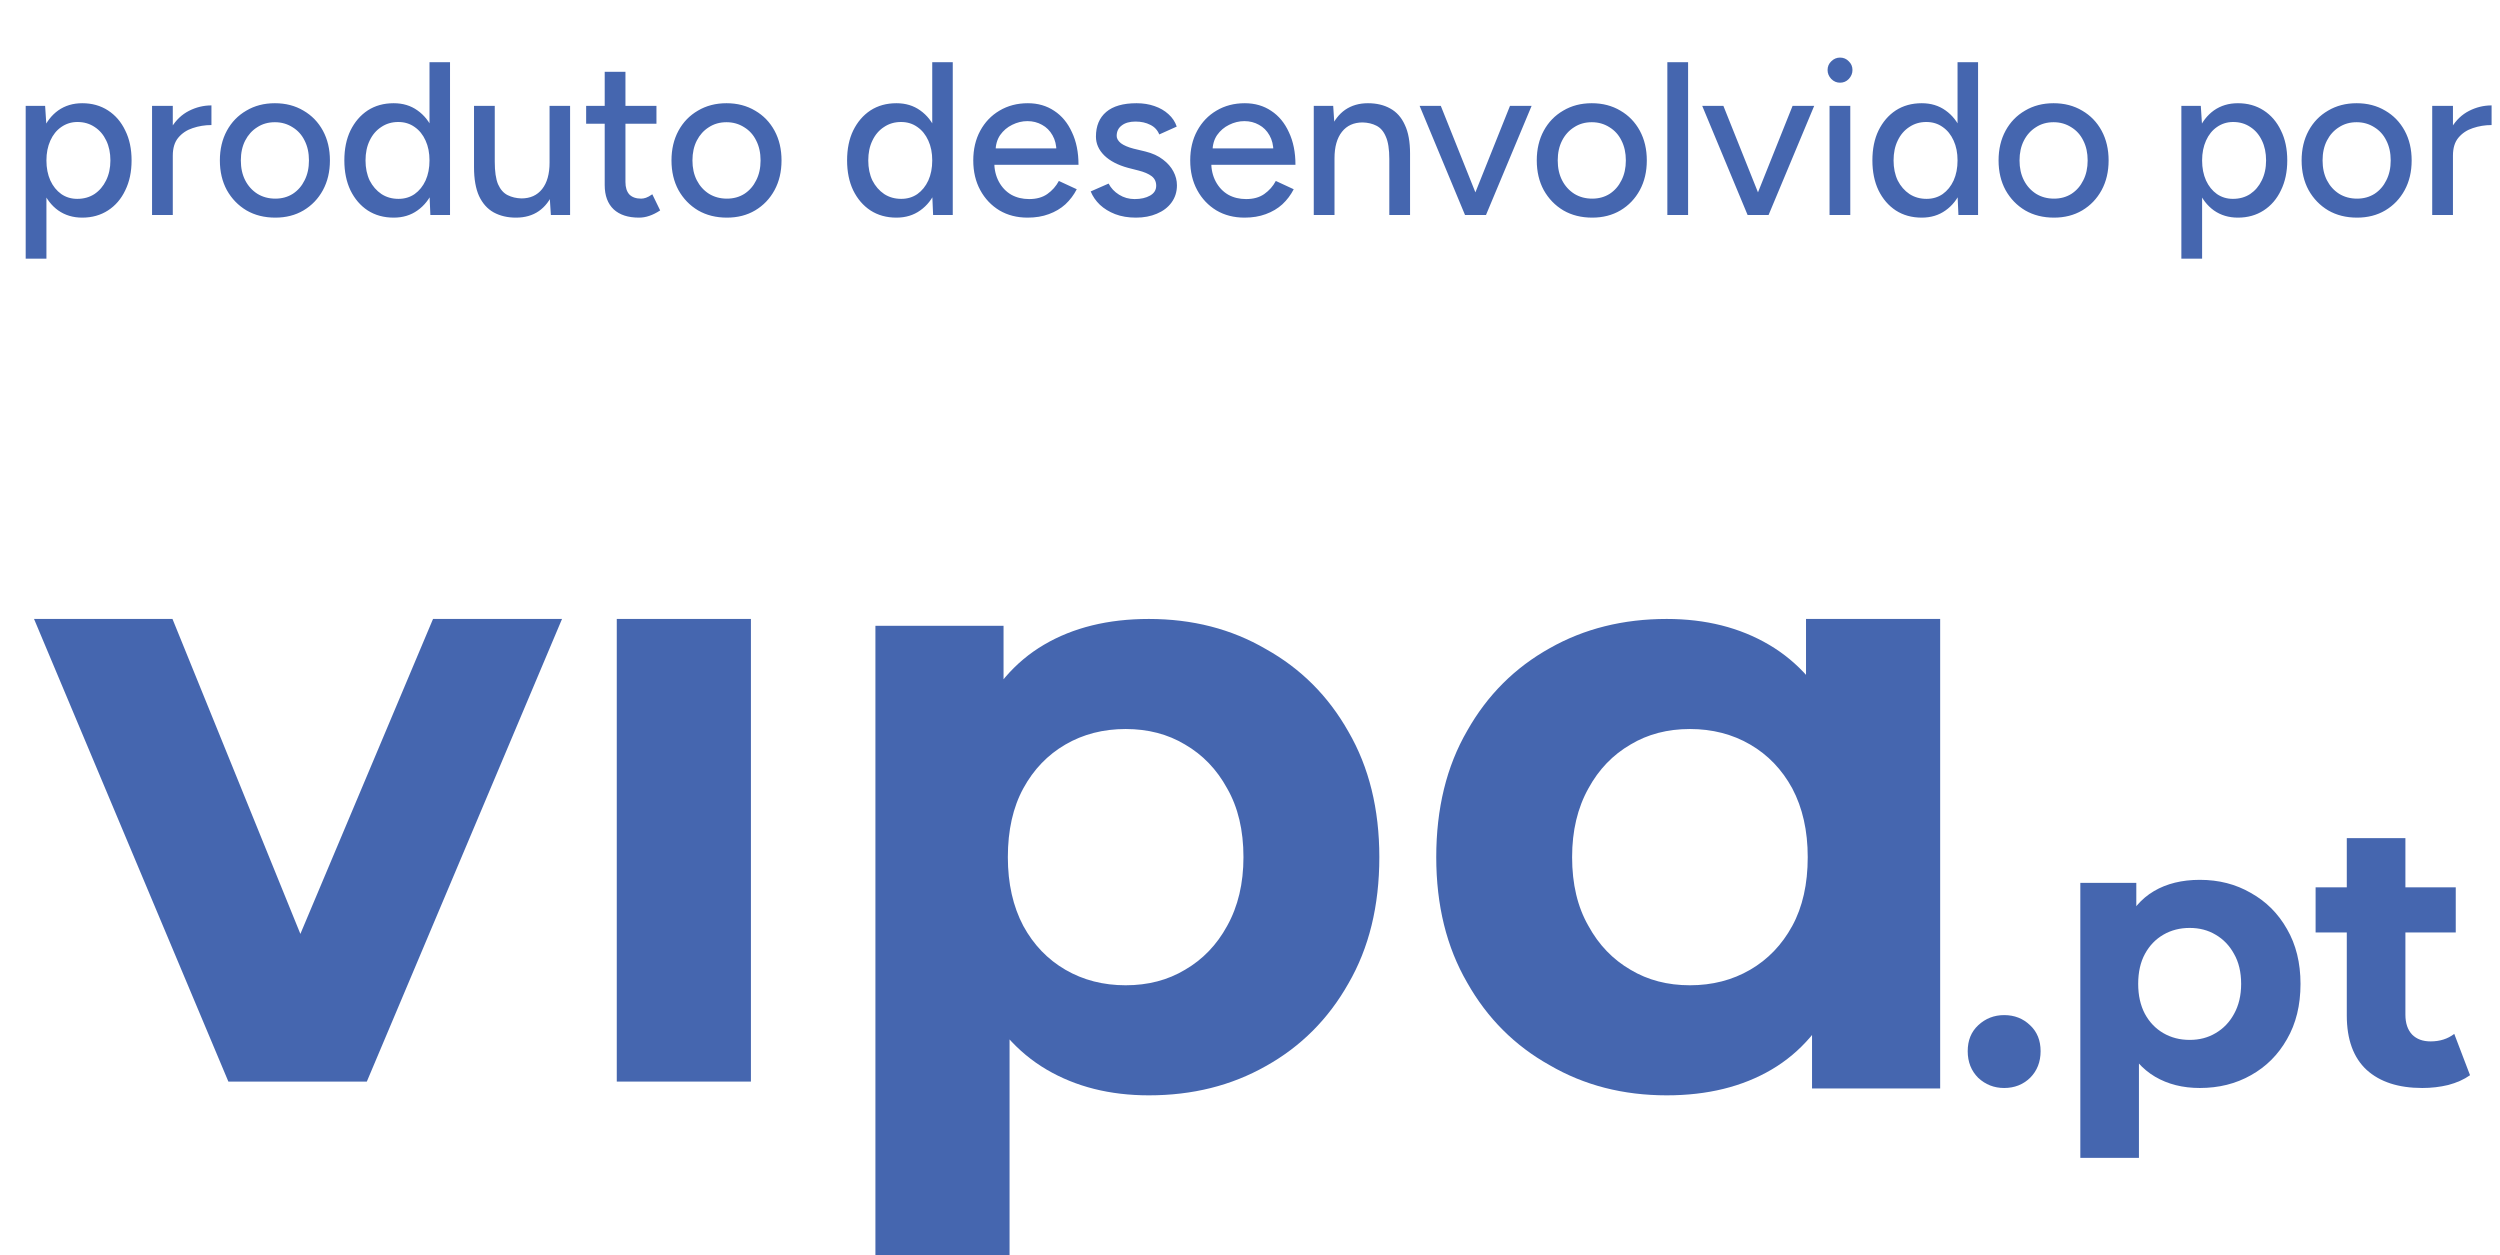 <svg width="229" height="115" viewBox="0 0 229 115" fill="none" xmlns="http://www.w3.org/2000/svg">
<path d="M2.353 23.695V9.695H4.133L4.253 11.535V23.695H2.353ZM7.533 19.935C6.693 19.935 5.959 19.715 5.333 19.275C4.719 18.835 4.246 18.222 3.913 17.435C3.579 16.649 3.413 15.735 3.413 14.695C3.413 13.642 3.579 12.729 3.913 11.955C4.246 11.169 4.719 10.555 5.333 10.115C5.959 9.675 6.693 9.455 7.533 9.455C8.426 9.455 9.213 9.675 9.893 10.115C10.573 10.555 11.1 11.169 11.473 11.955C11.86 12.729 12.053 13.642 12.053 14.695C12.053 15.735 11.86 16.649 11.473 17.435C11.1 18.222 10.573 18.835 9.893 19.275C9.213 19.715 8.426 19.935 7.533 19.935ZM7.073 18.215C7.673 18.215 8.199 18.069 8.653 17.775C9.106 17.469 9.459 17.055 9.713 16.535C9.979 16.002 10.113 15.389 10.113 14.695C10.113 14.002 9.986 13.395 9.733 12.875C9.479 12.342 9.126 11.929 8.673 11.635C8.219 11.329 7.693 11.175 7.093 11.175C6.546 11.175 6.053 11.329 5.613 11.635C5.186 11.929 4.853 12.342 4.613 12.875C4.373 13.409 4.253 14.015 4.253 14.695C4.253 15.389 4.373 16.002 4.613 16.535C4.853 17.055 5.186 17.469 5.613 17.775C6.039 18.069 6.526 18.215 7.073 18.215ZM15.088 14.315C15.088 13.235 15.294 12.355 15.708 11.675C16.121 10.995 16.654 10.489 17.308 10.155C17.961 9.822 18.648 9.655 19.368 9.655V11.455C18.768 11.455 18.195 11.549 17.648 11.735C17.114 11.909 16.674 12.202 16.328 12.615C15.995 13.015 15.828 13.562 15.828 14.255L15.088 14.315ZM13.928 19.695V9.695H15.828V19.695H13.928ZM25.221 19.935C24.221 19.935 23.34 19.715 22.581 19.275C21.82 18.822 21.221 18.202 20.78 17.415C20.354 16.629 20.14 15.722 20.14 14.695C20.14 13.669 20.354 12.762 20.78 11.975C21.207 11.189 21.8 10.575 22.561 10.135C23.32 9.682 24.194 9.455 25.18 9.455C26.167 9.455 27.041 9.682 27.8 10.135C28.561 10.575 29.154 11.189 29.581 11.975C30.007 12.762 30.221 13.669 30.221 14.695C30.221 15.722 30.007 16.629 29.581 17.415C29.154 18.202 28.561 18.822 27.8 19.275C27.054 19.715 26.194 19.935 25.221 19.935ZM25.221 18.195C25.82 18.195 26.354 18.049 26.82 17.755C27.287 17.449 27.647 17.035 27.901 16.515C28.167 15.995 28.3 15.389 28.3 14.695C28.3 14.002 28.167 13.395 27.901 12.875C27.647 12.355 27.28 11.949 26.8 11.655C26.32 11.349 25.78 11.195 25.18 11.195C24.567 11.195 24.027 11.349 23.561 11.655C23.094 11.949 22.727 12.355 22.46 12.875C22.194 13.395 22.061 14.002 22.061 14.695C22.061 15.389 22.194 15.995 22.46 16.515C22.727 17.035 23.101 17.449 23.581 17.755C24.061 18.049 24.607 18.195 25.221 18.195ZM39.422 19.695L39.342 17.835V5.695H41.222V19.695H39.422ZM36.062 19.935C35.155 19.935 34.362 19.715 33.682 19.275C33.015 18.835 32.489 18.222 32.102 17.435C31.729 16.649 31.542 15.735 31.542 14.695C31.542 13.642 31.729 12.729 32.102 11.955C32.489 11.169 33.015 10.555 33.682 10.115C34.362 9.675 35.155 9.455 36.062 9.455C36.902 9.455 37.629 9.675 38.242 10.115C38.869 10.555 39.349 11.169 39.682 11.955C40.015 12.729 40.182 13.642 40.182 14.695C40.182 15.735 40.015 16.649 39.682 17.435C39.349 18.222 38.869 18.835 38.242 19.275C37.629 19.715 36.902 19.935 36.062 19.935ZM36.502 18.215C37.062 18.215 37.555 18.069 37.982 17.775C38.409 17.469 38.742 17.055 38.982 16.535C39.222 16.002 39.342 15.389 39.342 14.695C39.342 14.002 39.222 13.395 38.982 12.875C38.742 12.342 38.409 11.929 37.982 11.635C37.555 11.329 37.055 11.175 36.482 11.175C35.895 11.175 35.375 11.329 34.922 11.635C34.469 11.929 34.115 12.342 33.862 12.875C33.609 13.395 33.482 14.002 33.482 14.695C33.482 15.389 33.609 16.002 33.862 16.535C34.129 17.055 34.489 17.469 34.942 17.775C35.395 18.069 35.915 18.215 36.502 18.215ZM50.46 19.695L50.34 17.855V9.695H52.22V19.695H50.46ZM43.42 14.815V9.695H45.32V14.815H43.42ZM45.32 14.815C45.32 15.709 45.42 16.395 45.62 16.875C45.833 17.355 46.127 17.689 46.5 17.875C46.873 18.062 47.293 18.162 47.76 18.175C48.573 18.175 49.206 17.889 49.66 17.315C50.113 16.742 50.34 15.935 50.34 14.895H51.16C51.16 15.949 51 16.855 50.68 17.615C50.373 18.362 49.933 18.935 49.36 19.335C48.786 19.735 48.087 19.935 47.26 19.935C46.486 19.935 45.806 19.775 45.22 19.455C44.647 19.135 44.2 18.635 43.88 17.955C43.573 17.275 43.42 16.395 43.42 15.315V14.815H45.32ZM58.531 19.935C57.531 19.935 56.758 19.682 56.211 19.175C55.664 18.655 55.391 17.915 55.391 16.955V6.575H57.291V16.675C57.291 17.169 57.411 17.549 57.651 17.815C57.904 18.069 58.264 18.195 58.731 18.195C58.864 18.195 59.011 18.169 59.171 18.115C59.331 18.062 59.524 17.955 59.751 17.795L60.471 19.275C60.124 19.502 59.791 19.669 59.471 19.775C59.164 19.882 58.851 19.935 58.531 19.935ZM53.691 11.335V9.695H60.131V11.335H53.691ZM66.588 19.935C65.588 19.935 64.708 19.715 63.948 19.275C63.188 18.822 62.588 18.202 62.148 17.415C61.722 16.629 61.508 15.722 61.508 14.695C61.508 13.669 61.722 12.762 62.148 11.975C62.575 11.189 63.168 10.575 63.928 10.135C64.688 9.682 65.562 9.455 66.548 9.455C67.535 9.455 68.408 9.682 69.168 10.135C69.928 10.575 70.522 11.189 70.948 11.975C71.375 12.762 71.588 13.669 71.588 14.695C71.588 15.722 71.375 16.629 70.948 17.415C70.522 18.202 69.928 18.822 69.168 19.275C68.422 19.715 67.562 19.935 66.588 19.935ZM66.588 18.195C67.188 18.195 67.722 18.049 68.188 17.755C68.655 17.449 69.015 17.035 69.268 16.515C69.535 15.995 69.668 15.389 69.668 14.695C69.668 14.002 69.535 13.395 69.268 12.875C69.015 12.355 68.648 11.949 68.168 11.655C67.688 11.349 67.148 11.195 66.548 11.195C65.935 11.195 65.395 11.349 64.928 11.655C64.462 11.949 64.095 12.355 63.828 12.875C63.562 13.395 63.428 14.002 63.428 14.695C63.428 15.389 63.562 15.995 63.828 16.515C64.095 17.035 64.468 17.449 64.948 17.755C65.428 18.049 65.975 18.195 66.588 18.195ZM85.473 19.695L85.393 17.835V5.695H87.273V19.695H85.473ZM82.113 19.935C81.206 19.935 80.413 19.715 79.733 19.275C79.066 18.835 78.54 18.222 78.153 17.435C77.779 16.649 77.593 15.735 77.593 14.695C77.593 13.642 77.779 12.729 78.153 11.955C78.54 11.169 79.066 10.555 79.733 10.115C80.413 9.675 81.206 9.455 82.113 9.455C82.953 9.455 83.68 9.675 84.293 10.115C84.919 10.555 85.4 11.169 85.733 11.955C86.066 12.729 86.233 13.642 86.233 14.695C86.233 15.735 86.066 16.649 85.733 17.435C85.4 18.222 84.919 18.835 84.293 19.275C83.68 19.715 82.953 19.935 82.113 19.935ZM82.553 18.215C83.113 18.215 83.606 18.069 84.033 17.775C84.46 17.469 84.793 17.055 85.033 16.535C85.273 16.002 85.393 15.389 85.393 14.695C85.393 14.002 85.273 13.395 85.033 12.875C84.793 12.342 84.46 11.929 84.033 11.635C83.606 11.329 83.106 11.175 82.533 11.175C81.946 11.175 81.426 11.329 80.973 11.635C80.519 11.929 80.166 12.342 79.913 12.875C79.659 13.395 79.533 14.002 79.533 14.695C79.533 15.389 79.659 16.002 79.913 16.535C80.18 17.055 80.54 17.469 80.993 17.775C81.446 18.069 81.966 18.215 82.553 18.215ZM94.131 19.935C93.157 19.935 92.297 19.715 91.551 19.275C90.804 18.822 90.217 18.202 89.791 17.415C89.364 16.629 89.151 15.722 89.151 14.695C89.151 13.669 89.364 12.762 89.791 11.975C90.217 11.189 90.804 10.575 91.551 10.135C92.311 9.682 93.177 9.455 94.151 9.455C95.071 9.455 95.877 9.689 96.571 10.155C97.264 10.609 97.804 11.262 98.191 12.115C98.591 12.955 98.791 13.949 98.791 15.095H90.711L91.071 14.795C91.071 15.502 91.211 16.115 91.491 16.635C91.771 17.155 92.151 17.555 92.631 17.835C93.111 18.102 93.657 18.235 94.271 18.235C94.937 18.235 95.491 18.082 95.931 17.775C96.384 17.455 96.737 17.055 96.991 16.575L98.631 17.335C98.364 17.855 98.017 18.315 97.591 18.715C97.164 19.102 96.657 19.402 96.071 19.615C95.497 19.829 94.851 19.935 94.131 19.935ZM91.191 13.895L90.811 13.595H97.131L96.771 13.895C96.771 13.309 96.651 12.809 96.411 12.395C96.171 11.969 95.851 11.649 95.451 11.435C95.051 11.209 94.604 11.095 94.111 11.095C93.631 11.095 93.164 11.209 92.711 11.435C92.271 11.649 91.904 11.962 91.611 12.375C91.331 12.789 91.191 13.295 91.191 13.895ZM104.048 19.935C103.341 19.935 102.708 19.829 102.148 19.615C101.601 19.402 101.134 19.115 100.748 18.755C100.374 18.395 100.094 17.989 99.908 17.535L101.548 16.815C101.761 17.229 102.081 17.569 102.508 17.835C102.934 18.102 103.408 18.235 103.928 18.235C104.501 18.235 104.974 18.129 105.348 17.915C105.721 17.702 105.908 17.402 105.908 17.015C105.908 16.642 105.768 16.349 105.488 16.135C105.208 15.922 104.801 15.749 104.268 15.615L103.328 15.375C102.394 15.122 101.668 14.742 101.148 14.235C100.641 13.729 100.388 13.155 100.388 12.515C100.388 11.542 100.701 10.789 101.328 10.255C101.954 9.722 102.881 9.455 104.108 9.455C104.708 9.455 105.254 9.542 105.748 9.715C106.254 9.889 106.681 10.135 107.028 10.455C107.388 10.775 107.641 11.155 107.788 11.595L106.188 12.315C106.028 11.915 105.754 11.622 105.368 11.435C104.981 11.235 104.528 11.135 104.008 11.135C103.474 11.135 103.054 11.255 102.748 11.495C102.441 11.722 102.288 12.042 102.288 12.455C102.288 12.682 102.414 12.902 102.668 13.115C102.934 13.315 103.321 13.482 103.828 13.615L104.908 13.875C105.561 14.035 106.101 14.282 106.528 14.615C106.954 14.935 107.274 15.302 107.488 15.715C107.701 16.115 107.808 16.535 107.808 16.975C107.808 17.575 107.641 18.102 107.308 18.555C106.988 18.995 106.541 19.335 105.968 19.575C105.408 19.815 104.768 19.935 104.048 19.935ZM114.004 19.935C113.031 19.935 112.171 19.715 111.424 19.275C110.677 18.822 110.091 18.202 109.664 17.415C109.237 16.629 109.024 15.722 109.024 14.695C109.024 13.669 109.237 12.762 109.664 11.975C110.091 11.189 110.677 10.575 111.424 10.135C112.184 9.682 113.051 9.455 114.024 9.455C114.944 9.455 115.751 9.689 116.444 10.155C117.137 10.609 117.677 11.262 118.064 12.115C118.464 12.955 118.664 13.949 118.664 15.095H110.584L110.944 14.795C110.944 15.502 111.084 16.115 111.364 16.635C111.644 17.155 112.024 17.555 112.504 17.835C112.984 18.102 113.531 18.235 114.144 18.235C114.811 18.235 115.364 18.082 115.804 17.775C116.257 17.455 116.611 17.055 116.864 16.575L118.504 17.335C118.237 17.855 117.891 18.315 117.464 18.715C117.037 19.102 116.531 19.402 115.944 19.615C115.371 19.829 114.724 19.935 114.004 19.935ZM111.064 13.895L110.684 13.595H117.004L116.644 13.895C116.644 13.309 116.524 12.809 116.284 12.395C116.044 11.969 115.724 11.649 115.324 11.435C114.924 11.209 114.477 11.095 113.984 11.095C113.504 11.095 113.037 11.209 112.584 11.435C112.144 11.649 111.777 11.962 111.484 12.375C111.204 12.789 111.064 13.295 111.064 13.895ZM120.341 19.695V9.695H122.121L122.241 11.535V19.695H120.341ZM127.261 19.695V14.575H129.161V19.695H127.261ZM127.261 14.575C127.261 13.669 127.154 12.982 126.941 12.515C126.741 12.035 126.454 11.702 126.081 11.515C125.721 11.329 125.301 11.229 124.821 11.215C124.008 11.215 123.374 11.502 122.921 12.075C122.468 12.649 122.241 13.455 122.241 14.495H121.421C121.421 13.442 121.574 12.542 121.881 11.795C122.201 11.035 122.648 10.455 123.221 10.055C123.808 9.655 124.501 9.455 125.301 9.455C126.088 9.455 126.768 9.615 127.341 9.935C127.928 10.255 128.374 10.755 128.681 11.435C129.001 12.102 129.161 12.982 129.161 14.075V14.575H127.261ZM134.316 19.695L138.316 9.695H140.296L136.116 19.695H134.316ZM134.196 19.695L130.036 9.695H131.976L135.976 19.695H134.196ZM145.848 19.935C144.848 19.935 143.968 19.715 143.208 19.275C142.448 18.822 141.848 18.202 141.408 17.415C140.981 16.629 140.768 15.722 140.768 14.695C140.768 13.669 140.981 12.762 141.408 11.975C141.834 11.189 142.428 10.575 143.188 10.135C143.948 9.682 144.821 9.455 145.808 9.455C146.794 9.455 147.668 9.682 148.428 10.135C149.188 10.575 149.781 11.189 150.208 11.975C150.634 12.762 150.848 13.669 150.848 14.695C150.848 15.722 150.634 16.629 150.208 17.415C149.781 18.202 149.188 18.822 148.428 19.275C147.681 19.715 146.821 19.935 145.848 19.935ZM145.848 18.195C146.448 18.195 146.981 18.049 147.448 17.755C147.914 17.449 148.274 17.035 148.528 16.515C148.794 15.995 148.928 15.389 148.928 14.695C148.928 14.002 148.794 13.395 148.528 12.875C148.274 12.355 147.908 11.949 147.428 11.655C146.948 11.349 146.408 11.195 145.808 11.195C145.194 11.195 144.654 11.349 144.188 11.655C143.721 11.949 143.354 12.355 143.088 12.875C142.821 13.395 142.688 14.002 142.688 14.695C142.688 15.389 142.821 15.995 143.088 16.515C143.354 17.035 143.728 17.449 144.208 17.755C144.688 18.049 145.234 18.195 145.848 18.195ZM152.729 19.695V5.695H154.629V19.695H152.729ZM160.201 19.695L164.201 9.695H166.181L162.001 19.695H160.201ZM160.081 19.695L155.921 9.695H157.861L161.861 19.695H160.081ZM167.586 19.695V9.695H169.486V19.695H167.586ZM168.546 7.575C168.239 7.575 167.973 7.462 167.746 7.235C167.519 6.995 167.406 6.722 167.406 6.415C167.406 6.095 167.519 5.829 167.746 5.615C167.973 5.389 168.239 5.275 168.546 5.275C168.866 5.275 169.133 5.389 169.346 5.615C169.573 5.829 169.686 6.095 169.686 6.415C169.686 6.722 169.573 6.995 169.346 7.235C169.133 7.462 168.866 7.575 168.546 7.575ZM179.391 19.695L179.311 17.835V5.695H181.191V19.695H179.391ZM176.031 19.935C175.124 19.935 174.331 19.715 173.651 19.275C172.984 18.835 172.457 18.222 172.071 17.435C171.697 16.649 171.511 15.735 171.511 14.695C171.511 13.642 171.697 12.729 172.071 11.955C172.457 11.169 172.984 10.555 173.651 10.115C174.331 9.675 175.124 9.455 176.031 9.455C176.871 9.455 177.597 9.675 178.211 10.115C178.837 10.555 179.317 11.169 179.651 11.955C179.984 12.729 180.151 13.642 180.151 14.695C180.151 15.735 179.984 16.649 179.651 17.435C179.317 18.222 178.837 18.835 178.211 19.275C177.597 19.715 176.871 19.935 176.031 19.935ZM176.471 18.215C177.031 18.215 177.524 18.069 177.951 17.775C178.377 17.469 178.711 17.055 178.951 16.535C179.191 16.002 179.311 15.389 179.311 14.695C179.311 14.002 179.191 13.395 178.951 12.875C178.711 12.342 178.377 11.929 177.951 11.635C177.524 11.329 177.024 11.175 176.451 11.175C175.864 11.175 175.344 11.329 174.891 11.635C174.437 11.929 174.084 12.342 173.831 12.875C173.577 13.395 173.451 14.002 173.451 14.695C173.451 15.389 173.577 16.002 173.831 16.535C174.097 17.055 174.457 17.469 174.911 17.775C175.364 18.069 175.884 18.215 176.471 18.215ZM188.149 19.935C187.149 19.935 186.269 19.715 185.509 19.275C184.749 18.822 184.149 18.202 183.709 17.415C183.282 16.629 183.069 15.722 183.069 14.695C183.069 13.669 183.282 12.762 183.709 11.975C184.135 11.189 184.729 10.575 185.489 10.135C186.249 9.682 187.122 9.455 188.109 9.455C189.095 9.455 189.969 9.682 190.729 10.135C191.489 10.575 192.082 11.189 192.509 11.975C192.935 12.762 193.149 13.669 193.149 14.695C193.149 15.722 192.935 16.629 192.509 17.415C192.082 18.202 191.489 18.822 190.729 19.275C189.982 19.715 189.122 19.935 188.149 19.935ZM188.149 18.195C188.749 18.195 189.282 18.049 189.749 17.755C190.215 17.449 190.575 17.035 190.829 16.515C191.095 15.995 191.229 15.389 191.229 14.695C191.229 14.002 191.095 13.395 190.829 12.875C190.575 12.355 190.209 11.949 189.729 11.655C189.249 11.349 188.709 11.195 188.109 11.195C187.495 11.195 186.955 11.349 186.489 11.655C186.022 11.949 185.655 12.355 185.389 12.875C185.122 13.395 184.989 14.002 184.989 14.695C184.989 15.389 185.122 15.995 185.389 16.515C185.655 17.035 186.029 17.449 186.509 17.755C186.989 18.049 187.535 18.195 188.149 18.195ZM199.813 23.695V9.695H201.593L201.713 11.535V23.695H199.813ZM204.993 19.935C204.153 19.935 203.42 19.715 202.793 19.275C202.18 18.835 201.706 18.222 201.373 17.435C201.04 16.649 200.873 15.735 200.873 14.695C200.873 13.642 201.04 12.729 201.373 11.955C201.706 11.169 202.18 10.555 202.793 10.115C203.42 9.675 204.153 9.455 204.993 9.455C205.886 9.455 206.673 9.675 207.353 10.115C208.033 10.555 208.56 11.169 208.933 11.955C209.32 12.729 209.513 13.642 209.513 14.695C209.513 15.735 209.32 16.649 208.933 17.435C208.56 18.222 208.033 18.835 207.353 19.275C206.673 19.715 205.886 19.935 204.993 19.935ZM204.533 18.215C205.133 18.215 205.66 18.069 206.113 17.775C206.566 17.469 206.92 17.055 207.173 16.535C207.44 16.002 207.573 15.389 207.573 14.695C207.573 14.002 207.446 13.395 207.193 12.875C206.94 12.342 206.586 11.929 206.133 11.635C205.68 11.329 205.153 11.175 204.553 11.175C204.006 11.175 203.513 11.329 203.073 11.635C202.646 11.929 202.313 12.342 202.073 12.875C201.833 13.409 201.713 14.015 201.713 14.695C201.713 15.389 201.833 16.002 202.073 16.535C202.313 17.055 202.646 17.469 203.073 17.775C203.5 18.069 203.986 18.215 204.533 18.215ZM215.908 19.935C214.908 19.935 214.028 19.715 213.268 19.275C212.508 18.822 211.908 18.202 211.468 17.415C211.041 16.629 210.828 15.722 210.828 14.695C210.828 13.669 211.041 12.762 211.468 11.975C211.895 11.189 212.488 10.575 213.248 10.135C214.008 9.682 214.881 9.455 215.868 9.455C216.855 9.455 217.728 9.682 218.488 10.135C219.248 10.575 219.841 11.189 220.268 11.975C220.695 12.762 220.908 13.669 220.908 14.695C220.908 15.722 220.695 16.629 220.268 17.415C219.841 18.202 219.248 18.822 218.488 19.275C217.741 19.715 216.881 19.935 215.908 19.935ZM215.908 18.195C216.508 18.195 217.041 18.049 217.508 17.755C217.975 17.449 218.335 17.035 218.588 16.515C218.855 15.995 218.988 15.389 218.988 14.695C218.988 14.002 218.855 13.395 218.588 12.875C218.335 12.355 217.968 11.949 217.488 11.655C217.008 11.349 216.468 11.195 215.868 11.195C215.255 11.195 214.715 11.349 214.248 11.655C213.781 11.949 213.415 12.355 213.148 12.875C212.881 13.395 212.748 14.002 212.748 14.695C212.748 15.389 212.881 15.995 213.148 16.515C213.415 17.035 213.788 17.449 214.268 17.755C214.748 18.049 215.295 18.195 215.908 18.195ZM223.95 14.315C223.95 13.235 224.156 12.355 224.57 11.675C224.983 10.995 225.516 10.489 226.17 10.155C226.823 9.822 227.51 9.655 228.23 9.655V11.455C227.63 11.455 227.056 11.549 226.51 11.735C225.976 11.909 225.536 12.202 225.19 12.615C224.856 13.015 224.69 13.562 224.69 14.255L223.95 14.315ZM222.79 19.695V9.695H224.69V19.695H222.79Z" fill="#4566AF"/>
<path d="M183.581 99.66C182.663 99.66 181.871 99.35 181.206 98.731C180.563 98.088 180.242 97.274 180.242 96.287C180.242 95.301 180.563 94.509 181.206 93.912C181.871 93.293 182.663 92.983 183.581 92.983C184.522 92.983 185.313 93.293 185.956 93.912C186.598 94.509 186.919 95.301 186.919 96.287C186.919 97.274 186.598 98.088 185.956 98.731C185.313 99.35 184.522 99.66 183.581 99.66Z" fill="#4566AF"/>
<path d="M201.503 99.66C199.943 99.66 198.578 99.316 197.407 98.628C196.237 97.939 195.319 96.895 194.654 95.496C194.011 94.073 193.69 92.283 193.69 90.126C193.69 87.947 194 86.157 194.619 84.757C195.239 83.358 196.134 82.314 197.304 81.625C198.474 80.937 199.874 80.593 201.503 80.593C203.247 80.593 204.807 80.994 206.184 81.797C207.584 82.578 208.685 83.679 209.488 85.102C210.314 86.524 210.727 88.199 210.727 90.126C210.727 92.077 210.314 93.763 209.488 95.186C208.685 96.609 207.584 97.71 206.184 98.49C204.807 99.27 203.247 99.66 201.503 99.66ZM190.558 106.062V80.868H195.686V84.654L195.583 90.161L195.927 95.633V106.062H190.558ZM200.574 95.255C201.469 95.255 202.26 95.048 202.949 94.635C203.66 94.222 204.222 93.637 204.635 92.88C205.071 92.1 205.289 91.182 205.289 90.126C205.289 89.048 205.071 88.13 204.635 87.373C204.222 86.616 203.66 86.031 202.949 85.618C202.26 85.205 201.469 84.998 200.574 84.998C199.679 84.998 198.876 85.205 198.164 85.618C197.453 86.031 196.891 86.616 196.478 87.373C196.065 88.13 195.858 89.048 195.858 90.126C195.858 91.182 196.065 92.1 196.478 92.88C196.891 93.637 197.453 94.222 198.164 94.635C198.876 95.048 199.679 95.255 200.574 95.255Z" fill="#4566AF"/>
<path d="M221.884 99.66C219.704 99.66 218.006 99.109 216.79 98.008C215.574 96.883 214.966 95.22 214.966 93.017V76.772H220.335V92.948C220.335 93.728 220.542 94.337 220.955 94.772C221.368 95.186 221.93 95.392 222.641 95.392C223.49 95.392 224.213 95.163 224.81 94.704L226.255 98.49C225.705 98.88 225.039 99.178 224.259 99.385C223.502 99.568 222.71 99.66 221.884 99.66ZM212.109 85.411V81.281H224.947V85.411H212.109Z" fill="#4566AF"/>
<path d="M152.67 56.696C156.241 56.696 159.365 57.483 162.044 59.059C164.722 60.634 166.822 63.023 168.345 66.226C169.816 69.482 170.551 73.578 170.551 78.514C170.551 83.503 169.842 87.599 168.424 90.802C167.006 94.005 164.958 96.395 162.28 97.97C159.602 99.545 156.398 100.333 152.67 100.333C148.679 100.333 145.108 99.414 141.957 97.576C138.754 95.791 136.234 93.27 134.396 90.014C132.505 86.759 131.56 82.925 131.56 78.514C131.56 74.051 132.505 70.191 134.396 66.935C136.234 63.68 138.754 61.159 141.957 59.374C145.108 57.588 148.679 56.696 152.67 56.696ZM177.719 56.696L177.719 99.703L165.982 99.703L165.982 91.038L166.218 78.436L165.431 65.911L165.431 56.696L177.719 56.696ZM154.797 66.778C152.749 66.778 150.937 67.25 149.362 68.196C147.734 69.141 146.447 70.48 145.502 72.213C144.504 73.998 144.005 76.099 144.005 78.514C144.005 80.982 144.504 83.083 145.502 84.816C146.447 86.549 147.734 87.888 149.362 88.833C150.937 89.778 152.749 90.251 154.797 90.251C156.845 90.251 158.683 89.778 160.311 88.833C161.939 87.888 163.225 86.549 164.17 84.816C165.116 83.083 165.588 80.982 165.588 78.514C165.588 76.099 165.116 73.998 164.17 72.213C163.225 70.48 161.939 69.141 160.311 68.196C158.683 67.25 156.845 66.778 154.797 66.778Z" fill="#4566AF"/>
<path d="M20.919 99.073L3.117 56.695H15.799L30.608 93.165H24.306L39.666 56.695H51.482L33.601 99.073H20.919Z" fill="#4566AF"/>
<path d="M56.496 99.073V56.695H68.784V99.073H56.496Z" fill="#4566AF"/>
<path d="M105.237 100.333C101.666 100.333 98.541 99.545 95.863 97.97C93.185 96.395 91.085 94.005 89.562 90.802C88.091 87.546 87.356 83.45 87.356 78.514C87.356 73.526 88.065 69.43 89.483 66.227C90.901 63.023 92.949 60.634 95.627 59.059C98.305 57.483 101.508 56.696 105.237 56.696C109.228 56.696 112.799 57.614 115.949 59.452C119.153 61.238 121.673 63.758 123.511 67.014C125.402 70.27 126.347 74.103 126.347 78.514C126.347 82.978 125.402 86.837 123.511 90.093C121.673 93.349 119.153 95.87 115.949 97.655C112.799 99.44 109.228 100.333 105.237 100.333ZM80.188 114.984V57.326H91.925V65.99L91.688 78.593L92.476 91.117V114.984H80.188ZM103.11 90.251C105.158 90.251 106.97 89.778 108.545 88.833C110.173 87.888 111.459 86.549 112.405 84.816C113.402 83.03 113.901 80.93 113.901 78.514C113.901 76.046 113.402 73.946 112.405 72.213C111.459 70.48 110.173 69.141 108.545 68.196C106.97 67.25 105.158 66.778 103.11 66.778C101.062 66.778 99.224 67.25 97.596 68.196C95.968 69.141 94.682 70.48 93.736 72.213C92.791 73.946 92.319 76.046 92.319 78.514C92.319 80.93 92.791 83.03 93.736 84.816C94.682 86.549 95.968 87.888 97.596 88.833C99.224 89.778 101.062 90.251 103.11 90.251Z" fill="#4566AF"/>
</svg>

